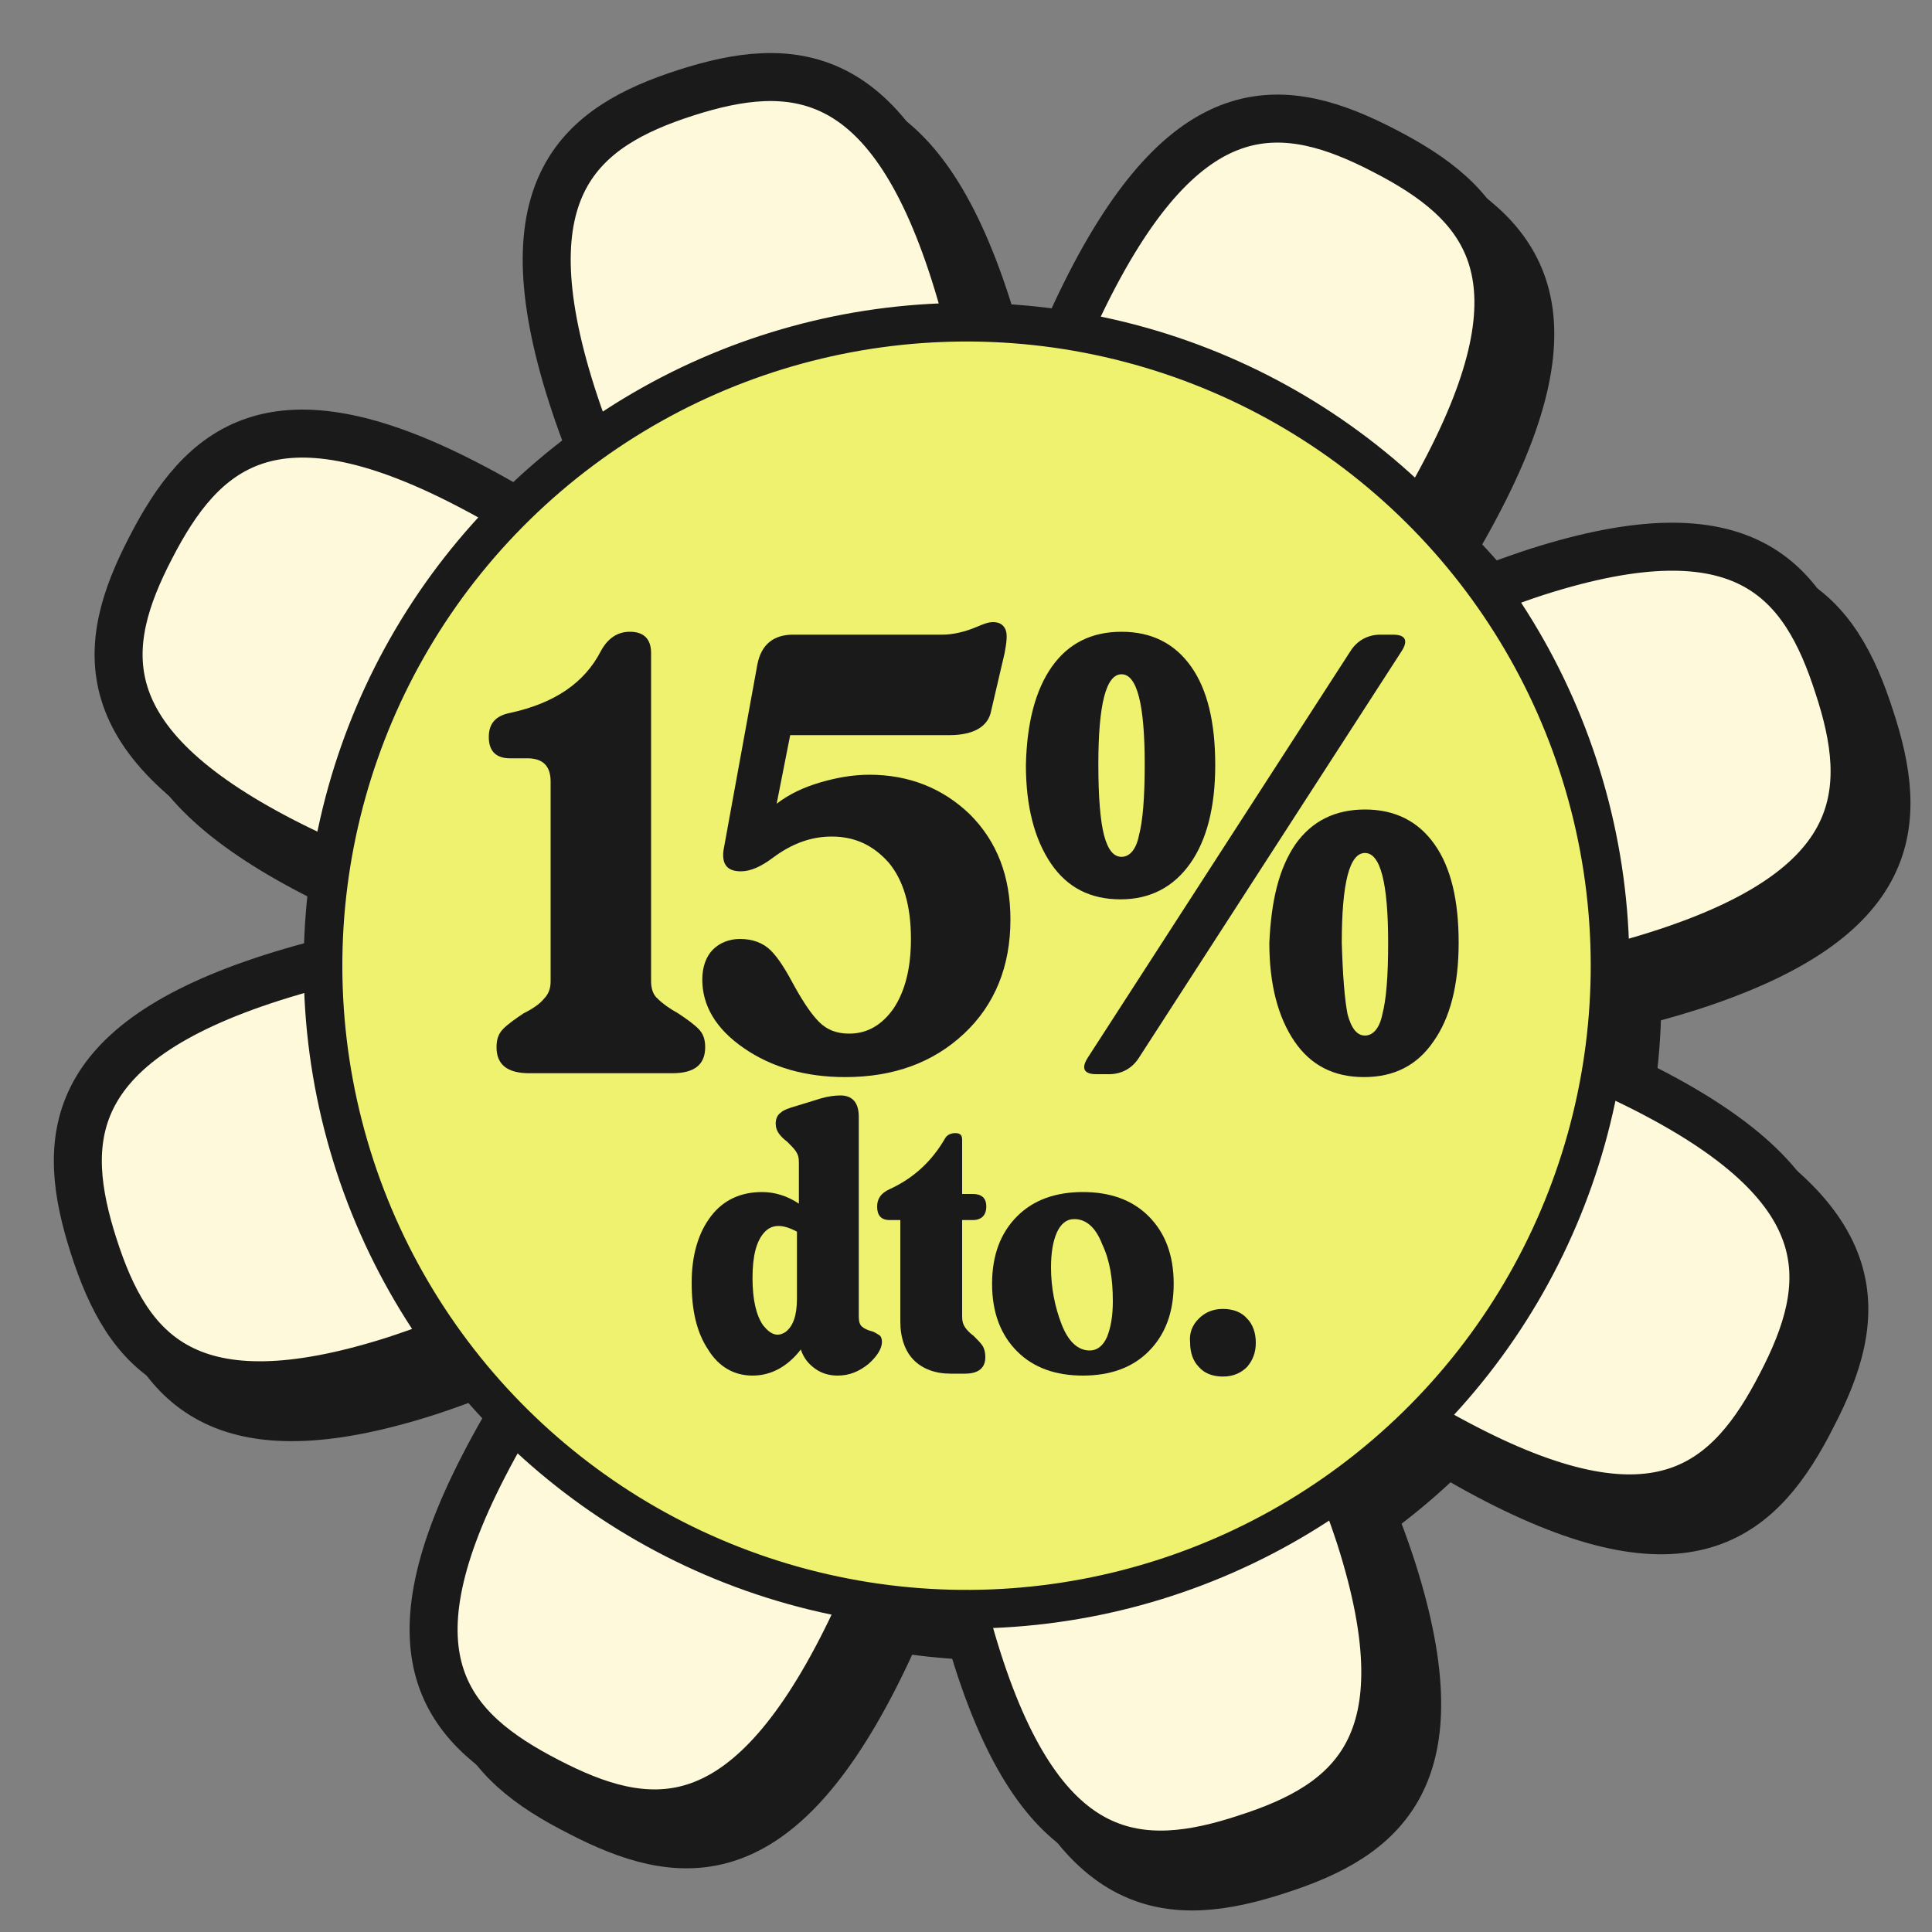 <?xml version="1.0" encoding="utf-8"?>
<!-- Generator: Adobe Illustrator 27.2.0, SVG Export Plug-In . SVG Version: 6.00 Build 0)  -->
<svg version="1.1" id="Capa_1" xmlns="http://www.w3.org/2000/svg" xmlns:xlink="http://www.w3.org/1999/xlink" x="0px" y="0px"
	 viewBox="0 0 200 200" style="enable-background:new 0 0 200 200;" xml:space="preserve">
<rect x="0" y="0" width="200" height="200" fill="#808080" stroke="none"/>
<style type="text/css">
	.st0{fill:#1A1A1A;stroke:#1A1A1A;stroke-width:4.969;stroke-linecap:round;stroke-linejoin:round;stroke-miterlimit:10;}
	.st1{fill:#1A1A1A;stroke:#1A1A1A;stroke-width:4;stroke-linecap:round;stroke-linejoin:round;stroke-miterlimit:10;}
	.st2{fill:#FFF9DB;stroke:#1A1A1A;stroke-width:4.969;stroke-linecap:round;stroke-linejoin:round;stroke-miterlimit:10;}
	.st3{fill:#EEF26F;stroke:#1A1A1A;stroke-width:4;stroke-linecap:round;stroke-linejoin:round;stroke-miterlimit:10;}
	.st4{fill:#1A1A1A;}
</style>
<g>
	<g>
		<path class="st0" d="M102.1,31.5c6.9,21.6,8.2,56.1-2.7,59.6S69.4,65.7,62.5,44.1c-6.9-21.6,0.9-27.7,11.8-31.2
			C85.2,9.4,95.1,9.9,102.1,31.5z"/>
		<path class="st0" d="M104.5,175.1c-6.9-21.6-8.2-56.1,2.7-59.6c10.9-3.5,29.9,25.4,36.9,46.9c6.9,21.6-0.9,27.7-11.8,31.2
			C121.3,197.2,111.4,196.7,104.5,175.1z"/>
		<path class="st0" d="M31.5,104.5c21.6-6.9,56.1-8.2,59.6,2.7c3.5,10.9-25.4,29.9-46.9,36.9c-21.6,6.9-27.7-0.9-31.2-11.8
			C9.4,121.3,9.9,111.4,31.5,104.5z"/>
		<path class="st0" d="M175.1,102.1c-21.6,6.9-56.1,8.2-59.6-2.7c-3.5-10.9,25.4-29.9,46.9-36.9c21.6-6.9,27.7,0.9,31.2,11.8
			C197.2,85.2,196.7,95.1,175.1,102.1z"/>
		<path class="st0" d="M51.6,53.4c20.2,10.4,45.5,33.9,40.3,44.1c-5.2,10.2-39.1,3.3-59.3-7.1s-19-20.2-13.7-30.4
			C24.1,49.7,31.5,43,51.6,53.4z"/>
		<path class="st0" d="M154.9,153.2c-20.2-10.4-45.5-33.9-40.3-44.1c5.2-10.2,39.1-3.3,59.3,7.1s19,20.2,13.7,30.4
			C182.4,156.9,175.1,163.6,154.9,153.2z"/>
		<path class="st0" d="M53.4,154.9c10.4-20.2,33.9-45.5,44.1-40.3c10.2,5.2,3.3,39.1-7.1,59.3c-10.4,20.2-20.2,19-30.4,13.7
			C49.7,182.4,43,175.1,53.4,154.9z"/>
		<path class="st0" d="M153.2,51.6c-10.4,20.2-33.9,45.5-44.1,40.3c-10.2-5.2-3.3-39.1,7.1-59.3c10.4-20.2,20.2-19,30.4-13.7
			C156.9,24.1,163.6,31.5,153.2,51.6z"/>
		
			<ellipse transform="matrix(0.969 -0.248 0.248 0.969 -22.355 28.786)" class="st1" cx="103.3" cy="103.3" rx="66.6" ry="66.6"/>
	</g>
	<g>
		<g>
			<g>
				<g>
					<path class="st2" d="M98.8,28.2c6.9,21.6,8.2,56.1-2.7,59.6S66.1,62.4,59.2,40.9C52.3,19.3,60.1,13.1,71,9.6
						C81.9,6.1,91.9,6.6,98.8,28.2z"/>
					<path class="st2" d="M101.2,171.8c-6.9-21.6-8.2-56.1,2.7-59.6c10.9-3.5,29.9,25.4,36.9,46.9c6.9,21.6-0.9,27.7-11.8,31.2
						C118.1,193.9,108.1,193.4,101.2,171.8z"/>
				</g>
				<g>
					<path class="st2" d="M28.2,101.2c21.6-6.9,56.1-8.2,59.6,2.7c3.5,10.9-25.4,29.9-46.9,36.9c-21.6,6.9-27.7-0.9-31.2-11.8
						S6.6,108.1,28.2,101.2z"/>
					<path class="st2" d="M171.8,98.8c-21.6,6.9-56.1,8.2-59.6-2.7c-3.5-10.9,25.4-29.9,46.9-36.9c21.6-6.9,27.7,0.9,31.2,11.8
						C193.9,81.9,193.4,91.9,171.8,98.8z"/>
				</g>
				<g>
					<path class="st2" d="M48.3,50.1c20.2,10.4,45.5,33.9,40.3,44.1c-5.2,10.2-39.1,3.3-59.3-7.1s-19-20.2-13.7-30.4
						C20.9,46.4,28.2,39.7,48.3,50.1z"/>
					<path class="st2" d="M151.7,149.9c-20.2-10.4-45.5-33.9-40.3-44.1c5.2-10.2,39.1-3.3,59.3,7.1s19,20.2,13.7,30.4
						C179.1,153.6,171.8,160.3,151.7,149.9z"/>
				</g>
				<g>
					<path class="st2" d="M50.1,151.7c10.4-20.2,33.9-45.5,44.1-40.3c10.2,5.2,3.3,39.1-7.1,59.3c-10.4,20.2-20.2,19-30.4,13.7
						C46.4,179.1,39.7,171.8,50.1,151.7z"/>
					<path class="st2" d="M149.9,48.3c-10.4,20.2-33.9,45.5-44.1,40.3c-10.2-5.2-3.3-39.1,7.1-59.3c10.4-20.2,20.2-19,30.4-13.7
						C153.6,20.9,160.3,28.2,149.9,48.3z"/>
				</g>
				
					<ellipse transform="matrix(0.969 -0.248 0.248 0.969 -21.644 27.87)" class="st3" cx="100" cy="100" rx="66.6" ry="66.6"/>
			</g>
		</g>
	</g>
</g>
<g>
	<path class="st4" d="M54.8,111.1c-2.3,0-3.4-0.9-3.4-2.7c0-0.8,0.2-1.4,0.7-1.9c0.5-0.5,1.2-1,2.1-1.6c1-0.5,1.7-1,2.1-1.5
		c0.5-0.5,0.7-1.1,0.7-1.8V80.9c0-1.6-0.8-2.4-2.4-2.4h-1.8c-1.4,0-2.2-0.7-2.2-2.2c0-1.4,0.7-2.2,2.2-2.5c4.6-1,7.7-3.1,9.4-6.4
		c0.7-1.3,1.7-2,3-2c1.4,0,2.2,0.7,2.2,2.2v34c0,0.7,0.2,1.4,0.7,1.8c0.5,0.5,1.2,1,2.1,1.5c0.9,0.6,1.6,1.1,2.1,1.6
		c0.5,0.5,0.7,1.1,0.7,1.9c0,1.8-1.1,2.7-3.4,2.7H54.8z"/>
	<path class="st4" d="M80.4,83.2c1.3-1,2.8-1.7,4.5-2.2c1.7-0.5,3.4-0.8,5.1-0.8c4.1,0,7.6,1.4,10.4,4.1c2.8,2.8,4.2,6.4,4.2,10.9
		c0,4.8-1.6,8.8-4.8,11.8c-3.2,3-7.3,4.5-12.3,4.5c-4.1,0-7.6-1-10.5-3c-2.9-2-4.3-4.4-4.3-7.1c0-1.3,0.4-2.4,1.1-3.1
		c0.7-0.7,1.7-1.1,2.8-1.1c1.3,0,2.4,0.4,3.2,1.2c0.8,0.8,1.6,2.1,2.5,3.8c0.9,1.6,1.7,2.8,2.5,3.6c0.8,0.8,1.8,1.2,3.1,1.2
		c1.9,0,3.4-0.9,4.6-2.6c1.2-1.8,1.8-4.2,1.8-7.2c0-3.5-0.8-6.1-2.3-7.9c-1.6-1.8-3.5-2.7-5.9-2.7c-2.1,0-4.1,0.7-6.1,2.2
		c-1.2,0.9-2.3,1.4-3.3,1.4c-1.4,0-2-0.7-1.8-2.2l3.5-19.2c0.4-2.1,1.7-3.1,3.7-3.1h15.4c1.2,0,2.4-0.3,3.6-0.8
		c0.7-0.3,1.2-0.5,1.7-0.5c0.7,0,1.1,0.3,1.3,0.8c0.2,0.5,0.1,1.3-0.1,2.4l-1.4,6c-0.3,1.6-1.8,2.5-4.3,2.5H81.8L80.4,83.2z"/>
	<path class="st4" d="M108.9,69c1.7-2.4,4.1-3.6,7.2-3.6c3.1,0,5.5,1.2,7.2,3.6c1.7,2.4,2.5,5.8,2.5,10.2c0,4.4-0.9,7.8-2.6,10.2
		s-4.1,3.7-7.2,3.7c-3.1,0-5.5-1.2-7.2-3.7s-2.6-5.9-2.6-10.2C106.3,74.8,107.2,71.4,108.9,69z M139.8,67.4c0.7-1.1,1.8-1.7,3.1-1.7
		h1.3c1.3,0,1.6,0.6,0.9,1.7l-27.2,42.1c-0.7,1.1-1.8,1.7-3.1,1.7h-1.3c-1.3,0-1.6-0.6-0.9-1.7L139.8,67.4z M114.3,86.5
		c0.4,1.5,1,2.2,1.8,2.2c0.8,0,1.5-0.7,1.8-2.2c0.4-1.5,0.6-3.9,0.6-7.4c0-6.2-0.8-9.3-2.4-9.3s-2.4,3.1-2.4,9.3
		C113.7,82.5,113.9,85,114.3,86.5z M134.1,87.4c1.7-2.4,4.1-3.6,7.2-3.6c3.1,0,5.5,1.2,7.2,3.6c1.7,2.4,2.5,5.8,2.5,10.2
		c0,4.4-0.9,7.8-2.6,10.2c-1.7,2.5-4.1,3.7-7.2,3.7c-3.1,0-5.5-1.2-7.2-3.7c-1.7-2.5-2.6-5.9-2.6-10.2
		C131.6,93.2,132.4,89.9,134.1,87.4z M139.5,105c0.4,1.5,1,2.2,1.8,2.2c0.8,0,1.5-0.7,1.8-2.2c0.4-1.5,0.6-3.9,0.6-7.4
		c0-6.2-0.8-9.3-2.4-9.3c-1.6,0-2.4,3.1-2.4,9.3C139,101,139.2,103.5,139.5,105z"/>
</g>
<g>
	<path class="st4" d="M85,113.7c0.7-0.2,1.4-0.3,2-0.3c1.2,0,1.9,0.7,1.9,2.2v20.7c0,0.5,0.1,0.8,0.3,1c0.2,0.2,0.6,0.4,1,0.5
		c0.4,0.1,0.6,0.3,0.8,0.4c0.2,0.1,0.3,0.4,0.3,0.7c0,0.7-0.5,1.5-1.4,2.3c-1,0.8-2,1.2-3.2,1.2c-0.8,0-1.6-0.2-2.3-0.7
		s-1.2-1.1-1.5-2c-1.4,1.8-3.1,2.7-5,2.7c-1.9,0-3.5-0.9-4.6-2.7c-1.2-1.8-1.7-4.1-1.7-6.9c0-2.9,0.7-5.2,2-6.9
		c1.3-1.7,3.1-2.5,5.3-2.5c1.3,0,2.6,0.4,3.8,1.2v-4.3c0-0.5-0.1-0.8-0.3-1.1c-0.2-0.3-0.5-0.6-0.9-1c-0.4-0.3-0.7-0.6-0.9-0.9
		c-0.2-0.3-0.3-0.6-0.3-1c0-0.5,0.2-0.9,0.5-1.1c0.3-0.3,0.9-0.5,1.6-0.7L85,113.7z M79.1,127.6c-0.8,0.9-1.2,2.4-1.2,4.7
		c0,2.3,0.4,3.9,1.1,4.9c0.8,1,1.5,1.2,2.3,0.7c0.8-0.6,1.2-1.7,1.2-3.5v-6.9C81,126.7,79.9,126.7,79.1,127.6z"/>
	<path class="st4" d="M93.2,126.3h-1.1c-0.9,0-1.3-0.5-1.3-1.4c0-0.8,0.4-1.4,1.3-1.8c2.4-1.1,4.3-2.8,5.7-5.2
		c0.2-0.4,0.6-0.6,1.1-0.6c0.5,0,0.7,0.2,0.7,0.7v5.6h1.1c0.9,0,1.4,0.4,1.4,1.3c0,0.9-0.5,1.4-1.4,1.4h-1.1v10
		c0,0.5,0.1,0.8,0.3,1.1c0.2,0.3,0.5,0.6,0.9,0.9c0.4,0.4,0.7,0.7,0.9,1c0.2,0.3,0.3,0.7,0.3,1.2c0,1.1-0.7,1.7-2.1,1.7h-1.5
		c-1.6,0-2.9-0.5-3.8-1.4c-0.9-0.9-1.4-2.3-1.4-4V126.3z"/>
	<path class="st4" d="M105.3,125.9c1.7-1.7,4-2.5,6.8-2.5c2.8,0,5.1,0.8,6.8,2.5c1.7,1.7,2.6,4,2.6,7c0,3-0.9,5.3-2.6,7
		c-1.7,1.7-4,2.5-6.8,2.5c-2.8,0-5.1-0.8-6.8-2.5c-1.7-1.7-2.6-4-2.6-7C102.7,129.9,103.6,127.6,105.3,125.9z M114.1,128.8
		c-0.7-1.8-1.7-2.6-2.9-2.6c-0.8,0-1.4,0.5-1.8,1.4c-0.4,0.9-0.6,2.1-0.6,3.6c0,2.1,0.4,4.1,1.1,5.9c0.7,1.8,1.7,2.7,2.9,2.7
		c0.8,0,1.4-0.5,1.8-1.4c0.4-1,0.6-2.2,0.6-3.7C115.2,132.4,114.9,130.5,114.1,128.8z"/>
	<path class="st4" d="M124.1,136.5c0.6-0.6,1.4-1,2.5-1c1,0,1.9,0.3,2.5,1c0.6,0.6,0.9,1.5,0.9,2.5c0,1-0.3,1.8-0.9,2.5
		c-0.6,0.6-1.4,1-2.5,1c-1,0-1.9-0.3-2.5-1c-0.6-0.6-0.9-1.5-0.9-2.5C123.1,138,123.4,137.2,124.1,136.5z"/>
</g>
</svg>
